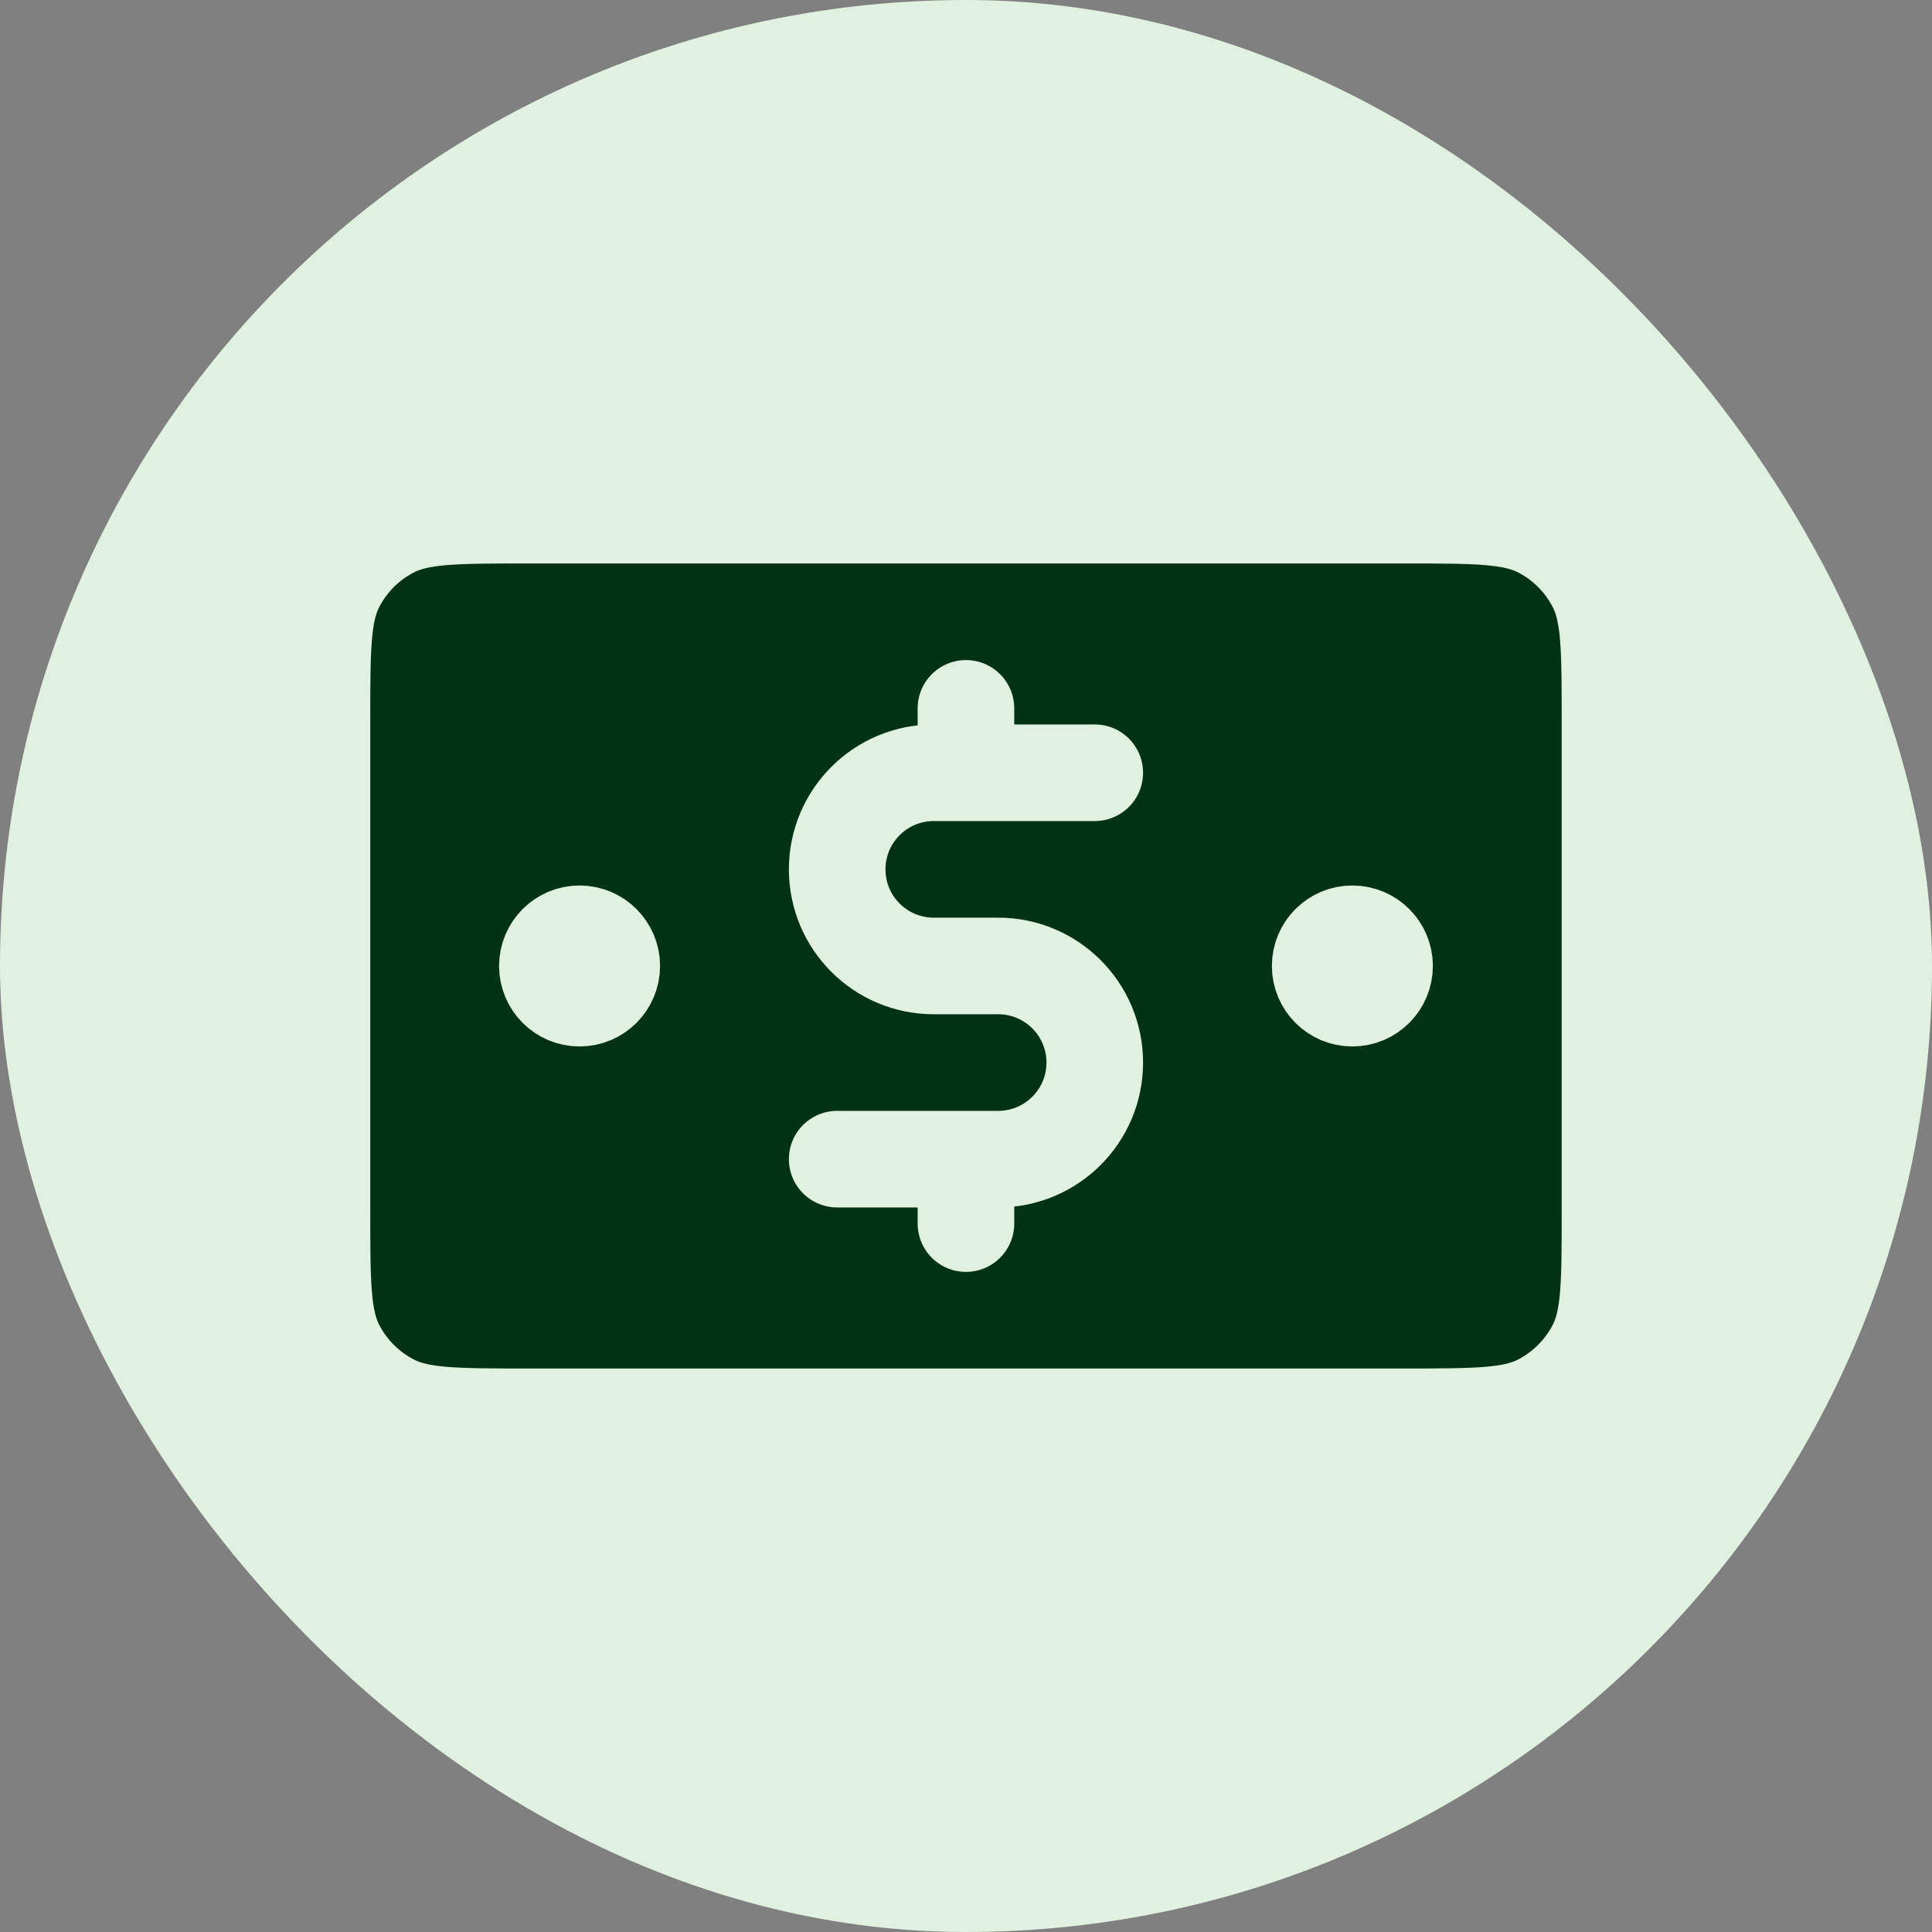 <svg width="40" height="40" viewBox="0 0 40 40" fill="none" xmlns="http://www.w3.org/2000/svg">
<rect x="0" y="0" width="40" height="40" fill="#808080" stroke="none"/>
<rect width="40" height="40" rx="20" fill="#E0F2DF"/>
<path d="M29.066 29.333C30.559 29.333 31.306 29.333 31.877 29.042C32.378 28.786 32.786 28.378 33.042 27.877C33.333 27.306 33.333 26.559 33.333 25.066V14.933C33.333 13.439 33.333 12.693 33.042 12.122C32.786 11.62 32.378 11.212 31.877 10.957C31.306 10.666 30.559 10.666 29.066 10.666L10.933 10.666C9.439 10.666 8.692 10.666 8.122 10.957C7.62 11.212 7.212 11.62 6.957 12.122C6.666 12.693 6.666 13.439 6.666 14.933L6.666 25.066C6.666 26.559 6.666 27.306 6.957 27.877C7.212 28.378 7.62 28.786 8.122 29.042C8.692 29.333 9.439 29.333 10.933 29.333L29.066 29.333Z" fill="#013214"/>
<path d="M28.666 19.999C28.666 20.367 28.367 20.666 27.999 20.666C27.631 20.666 27.333 20.367 27.333 19.999C27.333 19.631 27.631 19.333 27.999 19.333C28.367 19.333 28.666 19.631 28.666 19.999Z" fill="#013214"/>
<path d="M12.666 19.999C12.666 20.367 12.367 20.666 11.999 20.666C11.631 20.666 11.333 20.367 11.333 19.999C11.333 19.631 11.631 19.333 11.999 19.333C12.367 19.333 12.666 19.631 12.666 19.999Z" fill="#013214"/>
<path d="M22.666 15.999H19.333C18.228 15.999 17.333 16.895 17.333 17.999C17.333 19.104 18.228 19.999 19.333 19.999H20.666C21.771 19.999 22.666 20.895 22.666 21.999C22.666 23.104 21.771 23.999 20.666 23.999H17.333M19.999 14.666V15.999M19.999 23.999V25.333M27.999 19.999H28.013M11.999 19.999H12.013M6.666 14.933L6.666 25.066C6.666 26.559 6.666 27.306 6.957 27.877C7.212 28.378 7.62 28.786 8.122 29.042C8.692 29.333 9.439 29.333 10.933 29.333L29.066 29.333C30.559 29.333 31.306 29.333 31.877 29.042C32.378 28.786 32.786 28.378 33.042 27.877C33.333 27.306 33.333 26.559 33.333 25.066V14.933C33.333 13.439 33.333 12.693 33.042 12.122C32.786 11.62 32.378 11.212 31.877 10.957C31.306 10.666 30.559 10.666 29.066 10.666L10.933 10.666C9.439 10.666 8.692 10.666 8.122 10.957C7.62 11.212 7.212 11.62 6.957 12.122C6.666 12.693 6.666 13.439 6.666 14.933ZM28.666 19.999C28.666 20.367 28.367 20.666 27.999 20.666C27.631 20.666 27.333 20.367 27.333 19.999C27.333 19.631 27.631 19.333 27.999 19.333C28.367 19.333 28.666 19.631 28.666 19.999ZM12.666 19.999C12.666 20.367 12.367 20.666 11.999 20.666C11.631 20.666 11.333 20.367 11.333 19.999C11.333 19.631 11.631 19.333 11.999 19.333C12.367 19.333 12.666 19.631 12.666 19.999Z" stroke="#E0F2DF" stroke-width="2" stroke-linecap="round" stroke-linejoin="round"/>
</svg>
